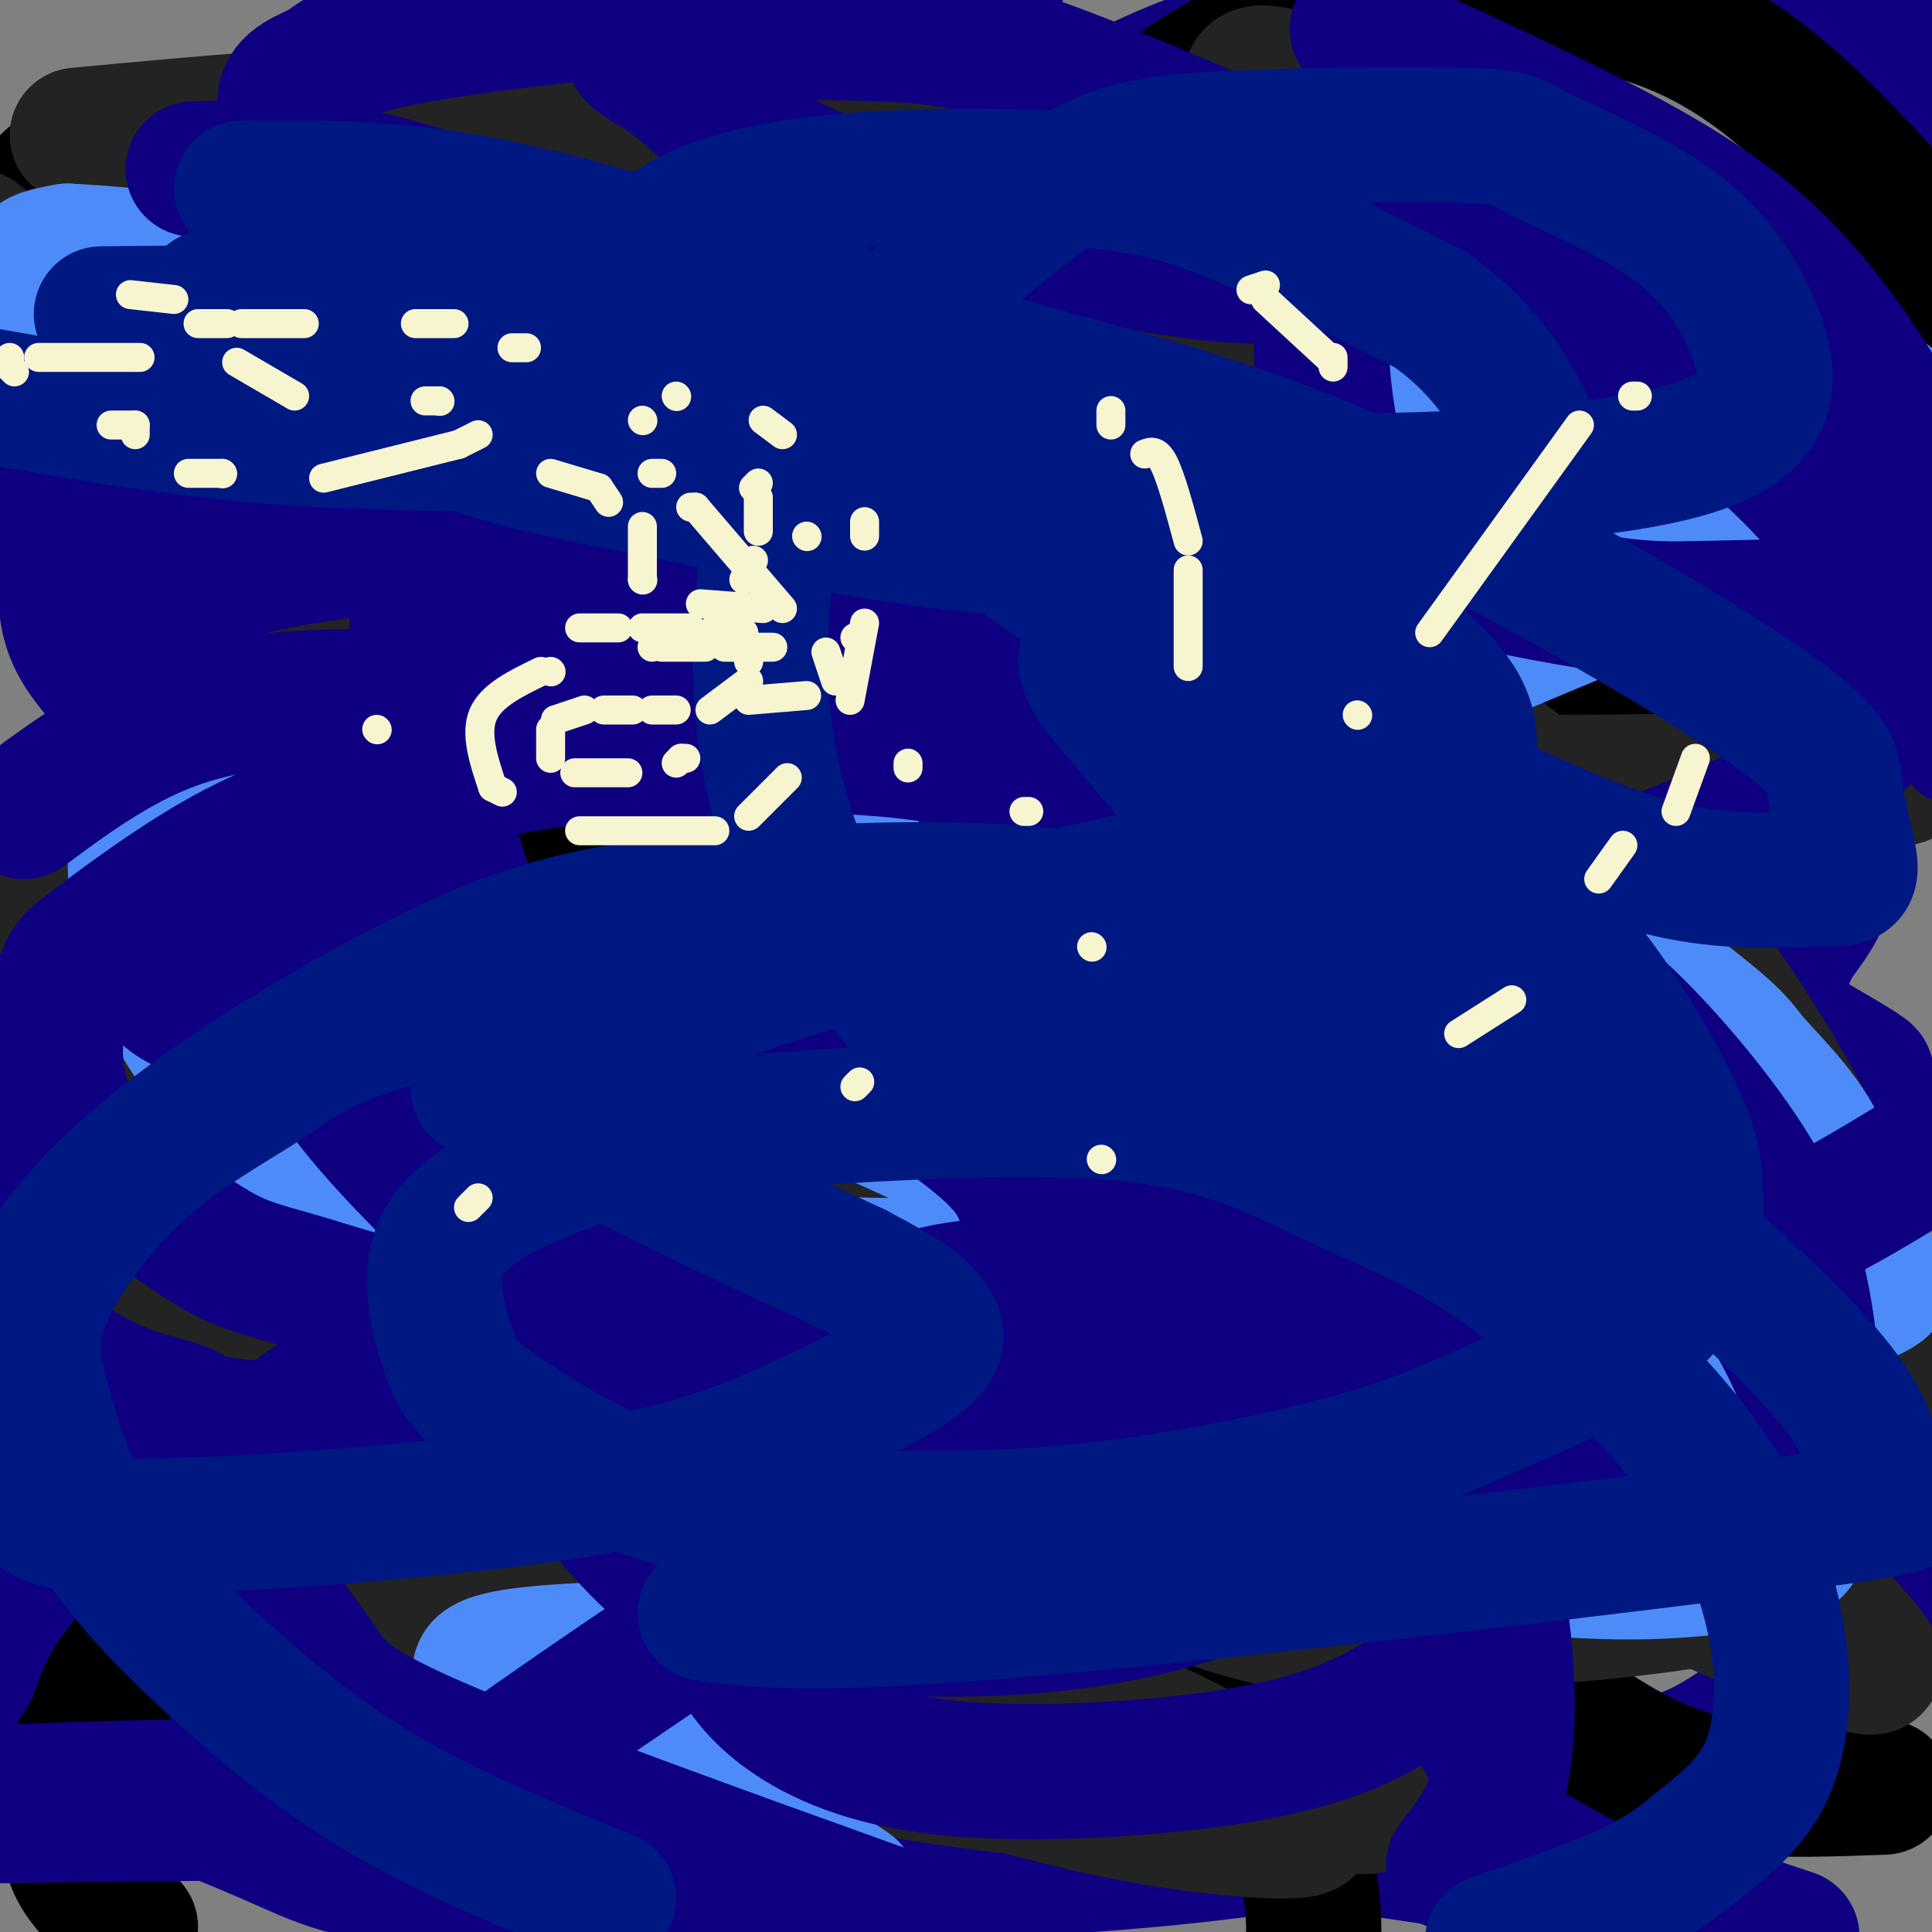 <svg viewBox='0 0 400 400' version='1.1' xmlns='http://www.w3.org/2000/svg' xmlns:xlink='http://www.w3.org/1999/xlink'><rect x="0" y="0" width="400" height="400" fill="#808080" stroke="none"/><g fill='none' stroke='rgb(15,0,129)' stroke-width='28' stroke-linecap='round' stroke-linejoin='round'><path d='M25,46c24.228,-0.981 48.456,-1.963 69,2c20.544,3.963 37.406,12.869 50,21c12.594,8.131 20.922,15.485 24,20c3.078,4.515 0.908,6.190 1,7c0.092,0.810 2.448,0.757 -4,5c-6.448,4.243 -21.699,12.784 -36,19c-14.301,6.216 -27.650,10.108 -41,14'/><path d='M88,134c-8.769,2.715 -10.190,2.502 -12,1c-1.810,-1.502 -4.009,-4.293 -5,-6c-0.991,-1.707 -0.773,-2.331 6,-3c6.773,-0.669 20.101,-1.384 33,0c12.899,1.384 25.369,4.866 39,10c13.631,5.134 28.423,11.918 39,18c10.577,6.082 16.939,11.461 21,20c4.061,8.539 5.820,20.237 6,27c0.180,6.763 -1.221,8.590 -7,13c-5.779,4.410 -15.937,11.403 -27,15c-11.063,3.597 -23.032,3.799 -35,4'/><path d='M146,233c-32.600,3.111 -96.600,8.889 -127,9c-30.400,0.111 -27.200,-5.444 -24,-11'/><path d='M3,205c8.501,-4.741 17.002,-9.482 36,-12c18.998,-2.518 48.492,-2.813 66,-2c17.508,0.813 23.028,2.734 38,8c14.972,5.266 39.395,13.878 54,20c14.605,6.122 19.390,9.755 32,18c12.610,8.245 33.043,21.101 48,35c14.957,13.899 24.436,28.843 29,41c4.564,12.157 4.212,21.529 4,26c-0.212,4.471 -0.285,4.040 -4,6c-3.715,1.960 -11.074,6.310 -19,10c-7.926,3.690 -16.420,6.720 -29,9c-12.580,2.280 -29.247,3.810 -47,4c-17.753,0.190 -36.591,-0.961 -51,-4c-14.409,-3.039 -24.388,-7.967 -33,-13c-8.612,-5.033 -15.856,-10.172 -21,-13c-5.144,-2.828 -8.188,-3.346 -16,-14c-7.812,-10.654 -20.393,-31.443 -25,-40c-4.607,-8.557 -1.240,-4.881 0,-4c1.240,0.881 0.354,-1.034 6,-2c5.646,-0.966 17.823,-0.983 30,-1'/><path d='M101,277c29.265,-0.558 87.428,-1.454 125,0c37.572,1.454 54.554,5.259 70,9c15.446,3.741 29.355,7.419 42,12c12.645,4.581 24.027,10.065 31,16c6.973,5.935 9.538,12.323 12,16c2.462,3.677 4.821,4.644 0,10c-4.821,5.356 -16.824,15.100 -25,20c-8.176,4.900 -12.526,4.957 -26,8c-13.474,3.043 -36.072,9.072 -60,13c-23.928,3.928 -49.187,5.754 -82,7c-32.813,1.246 -73.180,1.912 -95,1c-21.820,-0.912 -25.091,-3.404 -38,-9c-12.909,-5.596 -35.454,-14.298 -58,-23'/><path d='M2,355c15.946,-0.488 31.893,-0.976 50,0c18.107,0.976 38.375,3.417 85,9c46.625,5.583 119.607,14.310 163,21c43.393,6.690 57.196,11.345 71,16'/><path d='M146,397c-5.514,-5.274 -11.028,-10.547 -15,-15c-3.972,-4.453 -6.401,-8.085 -9,-19c-2.599,-10.915 -5.367,-29.114 -4,-44c1.367,-14.886 6.868,-26.459 11,-35c4.132,-8.541 6.893,-14.048 12,-21c5.107,-6.952 12.558,-15.347 19,-20c6.442,-4.653 11.874,-5.564 15,-7c3.126,-1.436 3.945,-3.396 15,-4c11.055,-0.604 32.345,0.147 42,-1c9.655,-1.147 7.676,-4.194 34,9c26.324,13.194 80.950,42.627 108,58c27.050,15.373 26.525,16.687 26,18'/><path d='M393,333c-12.836,-2.525 -25.673,-5.051 -40,-9c-14.327,-3.949 -30.146,-9.322 -57,-21c-26.854,-11.678 -64.744,-29.662 -89,-42c-24.256,-12.338 -34.879,-19.029 -46,-26c-11.121,-6.971 -22.740,-14.222 -36,-25c-13.260,-10.778 -28.161,-25.083 -37,-36c-8.839,-10.917 -11.614,-18.448 -13,-26c-1.386,-7.552 -1.382,-15.127 -1,-19c0.382,-3.873 1.141,-4.044 12,-5c10.859,-0.956 31.819,-2.695 48,-2c16.181,0.695 27.585,3.826 53,13c25.415,9.174 64.843,24.393 106,43c41.157,18.607 84.045,40.602 92,44c7.955,3.398 -19.022,-11.801 -46,-27'/><path d='M339,195c-15.998,-8.254 -32.995,-15.389 -59,-29c-26.005,-13.611 -61.020,-33.698 -83,-49c-21.980,-15.302 -30.927,-25.818 -36,-33c-5.073,-7.182 -6.274,-11.029 -7,-15c-0.726,-3.971 -0.978,-8.067 1,-11c1.978,-2.933 6.186,-4.705 22,-7c15.814,-2.295 43.235,-5.114 71,-1c27.765,4.114 55.873,15.162 71,22c15.127,6.838 17.272,9.465 19,13c1.728,3.535 3.041,7.979 5,10c1.959,2.021 4.566,1.621 0,4c-4.566,2.379 -16.305,7.537 -30,11c-13.695,3.463 -29.348,5.232 -45,7'/><path d='M268,117c-13.638,1.249 -25.233,0.871 -34,-1c-8.767,-1.871 -14.704,-5.237 -20,-8c-5.296,-2.763 -9.950,-4.925 -17,-12c-7.050,-7.075 -16.497,-19.064 -21,-26c-4.503,-6.936 -4.063,-8.818 -4,-15c0.063,-6.182 -0.252,-16.664 1,-24c1.252,-7.336 4.072,-11.524 10,-17c5.928,-5.476 14.964,-12.238 24,-19'/><path d='M368,4c8.833,9.583 17.667,19.167 23,27c5.333,7.833 7.167,13.917 9,20'/><path d='M394,94c-9.063,3.735 -18.125,7.471 -35,9c-16.875,1.529 -41.562,0.853 -63,-3c-21.438,-3.853 -39.629,-10.883 -53,-18c-13.371,-7.117 -21.924,-14.321 -27,-20c-5.076,-5.679 -6.675,-9.834 -7,-14c-0.325,-4.166 0.624,-8.343 1,-11c0.376,-2.657 0.178,-3.792 6,-8c5.822,-4.208 17.663,-11.488 33,-17c15.337,-5.512 34.168,-9.256 53,-13'/><path d='M382,0c0.000,0.000 22.000,8.000 22,8'/><path d='M395,82c-19.000,3.304 -38.000,6.608 -61,9c-23.000,2.392 -50.000,3.874 -75,1c-25.000,-2.874 -47.998,-10.102 -63,-16c-15.002,-5.898 -22.006,-10.465 -27,-15c-4.994,-4.535 -7.977,-9.037 -5,-12c2.977,-2.963 11.915,-4.386 29,-5c17.085,-0.614 42.317,-0.420 54,0c11.683,0.420 9.818,1.066 19,5c9.182,3.934 29.412,11.156 49,24c19.588,12.844 38.533,31.310 49,44c10.467,12.690 12.457,19.603 14,30c1.543,10.397 2.639,24.276 1,33c-1.639,8.724 -6.012,12.291 -8,16c-1.988,3.709 -1.591,7.560 -13,10c-11.409,2.440 -34.623,3.469 -51,2c-16.377,-1.469 -25.915,-5.435 -36,-10c-10.085,-4.565 -20.715,-9.729 -28,-14c-7.285,-4.271 -11.224,-7.649 -15,-13c-3.776,-5.351 -7.388,-12.676 -11,-20'/><path d='M217,151c-3.673,-5.901 -7.357,-10.654 0,-13c7.357,-2.346 25.755,-2.286 35,-3c9.245,-0.714 9.335,-2.201 18,2c8.665,4.201 25.903,14.091 36,20c10.097,5.909 13.052,7.836 22,19c8.948,11.164 23.887,31.565 32,44c8.113,12.435 9.398,16.904 11,24c1.602,7.096 3.520,16.818 2,24c-1.520,7.182 -6.479,11.825 -9,15c-2.521,3.175 -2.606,4.882 -16,6c-13.394,1.118 -40.099,1.647 -56,1c-15.901,-0.647 -21.000,-2.471 -43,-10c-22.000,-7.529 -60.900,-20.763 -88,-34c-27.100,-13.237 -42.398,-26.476 -45,-32c-2.602,-5.524 7.492,-3.333 15,-2c7.508,1.333 12.431,1.810 25,8c12.569,6.190 32.785,18.095 53,30'/><path d='M209,250c18.014,12.510 36.548,28.783 47,38c10.452,9.217 12.823,11.376 6,13c-6.823,1.624 -22.839,2.711 -34,2c-11.161,-0.711 -17.468,-3.221 -33,-12c-15.532,-8.779 -40.289,-23.828 -56,-35c-15.711,-11.172 -22.375,-18.469 -34,-33c-11.625,-14.531 -28.209,-36.297 -39,-53c-10.791,-16.703 -15.787,-28.344 -20,-42c-4.213,-13.656 -7.641,-29.327 -10,-42c-2.359,-12.673 -3.649,-22.347 -1,-31c2.649,-8.653 9.237,-16.285 14,-21c4.763,-4.715 7.700,-6.512 14,-9c6.300,-2.488 15.963,-5.665 28,-7c12.037,-1.335 26.449,-0.827 40,3c13.551,3.827 26.242,10.973 36,19c9.758,8.027 16.585,16.935 20,23c3.415,6.065 3.419,9.287 4,14c0.581,4.713 1.737,10.918 -1,16c-2.737,5.082 -9.369,9.041 -16,13'/><path d='M174,106c-7.419,3.820 -17.968,6.869 -26,9c-8.032,2.131 -13.547,3.343 -32,5c-18.453,1.657 -49.844,3.759 -72,1c-22.156,-2.759 -35.078,-10.380 -48,-18'/><path d='M2,50c6.383,-1.815 12.765,-3.631 24,0c11.235,3.631 27.321,12.707 39,22c11.679,9.293 18.949,18.803 24,25c5.051,6.197 7.881,9.082 11,18c3.119,8.918 6.525,23.871 7,31c0.475,7.129 -1.983,6.435 -4,7c-2.017,0.565 -3.593,2.390 -11,4c-7.407,1.610 -20.645,3.006 -32,2c-11.355,-1.006 -20.828,-4.414 -27,-8c-6.172,-3.586 -9.042,-7.351 -12,-11c-2.958,-3.649 -6.003,-7.183 -7,-13c-0.997,-5.817 0.056,-13.915 0,-18c-0.056,-4.085 -1.219,-4.155 4,-6c5.219,-1.845 16.820,-5.466 30,-2c13.180,3.466 27.941,14.017 36,19c8.059,4.983 9.418,4.398 16,12c6.582,7.602 18.387,23.393 26,36c7.613,12.607 11.032,22.031 13,31c1.968,8.969 2.484,17.485 3,26'/><path d='M142,225c0.172,6.491 -0.898,9.718 -5,12c-4.102,2.282 -11.236,3.618 -21,4c-9.764,0.382 -22.159,-0.189 -30,-1c-7.841,-0.811 -11.128,-1.863 -19,-8c-7.872,-6.137 -20.327,-17.360 -26,-24c-5.673,-6.640 -4.562,-8.697 -5,-13c-0.438,-4.303 -2.426,-10.850 2,-17c4.426,-6.150 15.264,-11.901 23,-15c7.736,-3.099 12.368,-3.545 25,-4c12.632,-0.455 33.262,-0.918 47,0c13.738,0.918 20.583,3.217 34,9c13.417,5.783 33.406,15.050 47,25c13.594,9.950 20.793,20.583 25,26c4.207,5.417 5.421,5.618 8,13c2.579,7.382 6.522,21.945 5,31c-1.522,9.055 -8.509,12.602 -15,16c-6.491,3.398 -12.485,6.648 -24,11c-11.515,4.352 -28.550,9.806 -51,13c-22.450,3.194 -50.313,4.129 -68,2c-17.687,-2.129 -25.196,-7.323 -29,-11c-3.804,-3.677 -3.902,-5.839 -4,-8'/><path d='M61,286c-0.112,-2.115 1.609,-3.403 4,-5c2.391,-1.597 5.451,-3.503 21,-5c15.549,-1.497 43.588,-2.587 61,0c17.412,2.587 24.198,8.850 31,14c6.802,5.150 13.622,9.188 19,14c5.378,4.812 9.315,10.397 12,17c2.685,6.603 4.117,14.224 1,20c-3.117,5.776 -10.783,9.706 -15,13c-4.217,3.294 -4.985,5.953 -24,8c-19.015,2.047 -56.278,3.482 -73,4c-16.722,0.518 -12.905,0.118 -19,-2c-6.095,-2.118 -22.103,-5.955 -35,-11c-12.897,-5.045 -22.685,-11.299 -30,-17c-7.315,-5.701 -12.158,-10.851 -17,-16'/><path d='M0,239c8.527,-3.764 17.053,-7.528 22,-10c4.947,-2.472 6.314,-3.651 26,-4c19.686,-0.349 57.692,0.131 75,1c17.308,0.869 13.918,2.126 20,4c6.082,1.874 21.636,4.363 41,11c19.364,6.637 42.537,17.420 56,24c13.463,6.580 17.215,8.957 22,13c4.785,4.043 10.602,9.750 15,14c4.398,4.250 7.376,7.041 4,9c-3.376,1.959 -13.107,3.087 -22,3c-8.893,-0.087 -16.949,-1.388 -28,-5c-11.051,-3.612 -25.096,-9.535 -37,-15c-11.904,-5.465 -21.665,-10.472 -38,-22c-16.335,-11.528 -39.243,-29.577 -53,-41c-13.757,-11.423 -18.363,-16.221 -25,-28c-6.637,-11.779 -15.303,-30.538 -19,-45c-3.697,-14.462 -2.423,-24.628 0,-32c2.423,-7.372 5.994,-11.949 9,-17c3.006,-5.051 5.446,-10.576 13,-17c7.554,-6.424 20.223,-13.746 24,-17c3.777,-3.254 -1.338,-2.439 15,-5c16.338,-2.561 54.130,-8.497 76,-8c21.870,0.497 27.820,7.428 34,14c6.180,6.572 12.590,12.786 19,19'/><path d='M249,85c3.833,4.833 3.917,7.417 4,10'/></g>
<g fill='none' stroke='rgb(0,0,0)' stroke-width='28' stroke-linecap='round' stroke-linejoin='round'><path d='M9,40c0.211,-1.242 0.423,-2.485 5,-5c4.577,-2.515 13.520,-6.304 28,-8c14.480,-1.696 34.498,-1.299 47,0c12.502,1.299 17.488,3.500 21,5c3.512,1.500 5.550,2.299 6,5c0.450,2.701 -0.686,7.304 0,10c0.686,2.696 3.196,3.485 -11,8c-14.196,4.515 -45.098,12.758 -76,21'/><path d='M29,76c-3.252,2.493 26.617,-1.773 51,1c24.383,2.773 43.281,12.586 58,22c14.719,9.414 25.260,18.430 33,27c7.740,8.570 12.678,16.694 16,24c3.322,7.306 5.027,13.792 6,18c0.973,4.208 1.216,6.136 0,9c-1.216,2.864 -3.889,6.665 -16,11c-12.111,4.335 -33.661,9.204 -59,12c-25.339,2.796 -54.467,3.517 -68,2c-13.533,-1.517 -11.469,-5.274 -12,-8c-0.531,-2.726 -3.655,-4.420 -3,-9c0.655,-4.580 5.090,-12.044 10,-17c4.910,-4.956 10.296,-7.402 19,-10c8.704,-2.598 20.725,-5.346 32,-7c11.275,-1.654 21.805,-2.215 40,-3c18.195,-0.785 44.056,-1.796 67,3c22.944,4.796 42.972,15.398 63,26'/><path d='M266,177c13.952,7.140 17.334,11.990 23,17c5.666,5.010 13.618,10.180 17,20c3.382,9.820 2.194,24.290 1,32c-1.194,7.710 -2.392,8.660 -15,21c-12.608,12.340 -36.624,36.070 -59,53c-22.376,16.930 -43.112,27.058 -60,33c-16.888,5.942 -29.929,7.696 -39,9c-9.071,1.304 -14.173,2.159 -17,0c-2.827,-2.159 -3.379,-7.331 -1,-12c2.379,-4.669 7.690,-8.834 13,-13'/><path d='M129,337c-4.789,-2.107 -23.263,-0.874 -38,-2c-14.737,-1.126 -25.737,-4.611 -39,-11c-13.263,-6.389 -28.789,-15.683 -38,-23c-9.211,-7.317 -12.105,-12.659 -15,-18'/><path d='M4,267c28.896,-1.986 57.791,-3.973 77,-3c19.209,0.973 28.730,4.905 39,9c10.270,4.095 21.288,8.351 38,17c16.712,8.649 39.119,21.689 53,30c13.881,8.311 19.237,11.891 28,21c8.763,9.109 20.932,23.745 27,35c6.068,11.255 6.034,19.127 6,27'/><path d='M27,399c-4.468,-4.034 -8.935,-8.069 -11,-12c-2.065,-3.931 -1.727,-7.760 -2,-11c-0.273,-3.240 -1.158,-5.892 0,-9c1.158,-3.108 4.359,-6.673 6,-11c1.641,-4.327 1.721,-9.415 17,-22c15.279,-12.585 45.757,-32.668 70,-44c24.243,-11.332 42.251,-13.914 60,-17c17.749,-3.086 35.240,-6.677 65,-9c29.760,-2.323 71.789,-3.378 96,-1c24.211,2.378 30.606,8.189 37,14'/><path d='M365,277c10.556,2.178 18.444,0.622 24,1c5.556,0.378 8.778,2.689 12,5'/><path d='M390,370c-10.207,0.377 -20.414,0.754 -29,0c-8.586,-0.754 -15.551,-2.637 -25,-8c-9.449,-5.363 -21.383,-14.204 -28,-19c-6.617,-4.796 -7.917,-5.545 -8,-11c-0.083,-5.455 1.053,-15.614 -5,-19c-6.053,-3.386 -19.293,0.000 -39,0c-19.707,-0.000 -45.880,-3.388 -66,-7c-20.120,-3.612 -34.187,-7.450 -44,-11c-9.813,-3.550 -15.373,-6.813 -22,-11c-6.627,-4.187 -14.323,-9.297 -21,-17c-6.677,-7.703 -12.336,-17.997 -15,-27c-2.664,-9.003 -2.333,-16.715 0,-24c2.333,-7.285 6.666,-14.142 11,-21'/><path d='M99,195c5.402,-7.397 13.406,-15.390 23,-23c9.594,-7.610 20.779,-14.839 32,-21c11.221,-6.161 22.480,-11.256 37,-16c14.520,-4.744 32.303,-9.137 56,-11c23.697,-1.863 53.307,-1.196 69,0c15.693,1.196 17.467,2.919 22,6c4.533,3.081 11.823,7.518 15,13c3.177,5.482 2.241,12.009 1,17c-1.241,4.991 -2.789,8.447 -6,12c-3.211,3.553 -8.087,7.202 -12,11c-3.913,3.798 -6.864,7.744 -23,12c-16.136,4.256 -45.455,8.823 -64,7c-18.545,-1.823 -26.314,-10.035 -32,-16c-5.686,-5.965 -9.288,-9.681 -14,-17c-4.712,-7.319 -10.533,-18.240 -13,-33c-2.467,-14.760 -1.579,-33.360 3,-50c4.579,-16.640 12.849,-31.322 24,-44c11.151,-12.678 25.181,-23.353 37,-30c11.819,-6.647 21.426,-9.266 33,-11c11.574,-1.734 25.116,-2.582 38,-1c12.884,1.582 25.110,5.595 37,14c11.890,8.405 23.445,21.203 35,34'/><path d='M397,48c7.167,8.000 7.583,11.000 8,14'/><path d='M397,132c-10.571,2.554 -21.142,5.109 -44,6c-22.858,0.891 -58.003,0.119 -80,-2c-21.997,-2.119 -30.846,-5.585 -40,-9c-9.154,-3.415 -18.614,-6.779 -26,-11c-7.386,-4.221 -12.700,-9.298 -16,-13c-3.300,-3.702 -4.586,-6.027 -1,-10c3.586,-3.973 12.045,-9.592 25,-13c12.955,-3.408 30.407,-4.605 45,-5c14.593,-0.395 26.326,0.013 38,2c11.674,1.987 23.288,5.552 37,13c13.712,7.448 29.521,18.780 39,27c9.479,8.220 12.629,13.328 11,19c-1.629,5.672 -8.037,11.906 -18,15c-9.963,3.094 -23.482,3.047 -37,3'/><path d='M330,154c-7.007,1.995 -6.025,5.482 -11,-3c-4.975,-8.482 -15.907,-28.934 -23,-42c-7.093,-13.066 -10.345,-18.747 -21,-24c-10.655,-5.253 -28.712,-10.078 -17,-12c11.712,-1.922 53.192,-0.941 76,0c22.808,0.941 26.945,1.840 35,4c8.055,2.160 20.027,5.580 32,9'/></g>
<g fill='none' stroke='rgb(35,35,35)' stroke-width='28' stroke-linecap='round' stroke-linejoin='round'><path d='M283,374c-30.537,-0.854 -61.073,-1.707 -94,-7c-32.927,-5.293 -68.244,-15.025 -83,-19c-14.756,-3.975 -8.950,-2.194 -13,-5c-4.050,-2.806 -17.955,-10.199 -27,-20c-9.045,-9.801 -13.228,-22.008 -15,-27c-1.772,-4.992 -1.131,-2.767 1,-3c2.131,-0.233 5.752,-2.924 17,-1c11.248,1.924 30.124,8.462 49,15'/><path d='M118,307c31.779,12.126 86.725,34.941 115,48c28.275,13.059 29.878,16.363 33,19c3.122,2.637 7.764,4.605 2,5c-5.764,0.395 -21.934,-0.785 -41,-5c-19.066,-4.215 -41.027,-11.464 -57,-17c-15.973,-5.536 -25.958,-9.357 -41,-16c-15.042,-6.643 -35.140,-16.106 -52,-29c-16.860,-12.894 -30.480,-29.219 -38,-40c-7.520,-10.781 -8.938,-16.019 -10,-24c-1.062,-7.981 -1.767,-18.707 0,-26c1.767,-7.293 6.006,-11.153 10,-14c3.994,-2.847 7.741,-4.680 13,-6c5.259,-1.320 12.028,-2.127 23,-3c10.972,-0.873 26.146,-1.812 42,2c15.854,3.812 32.387,12.375 46,22c13.613,9.625 24.307,20.313 35,31'/><path d='M198,254c7.295,7.273 8.034,9.956 3,11c-5.034,1.044 -15.840,0.449 -24,1c-8.160,0.551 -13.675,2.247 -29,0c-15.325,-2.247 -40.461,-8.438 -54,-12c-13.539,-3.562 -15.481,-4.497 -24,-9c-8.519,-4.503 -23.615,-12.575 -33,-19c-9.385,-6.425 -13.061,-11.205 -16,-16c-2.939,-4.795 -5.142,-9.607 -7,-15c-1.858,-5.393 -3.370,-11.369 0,-19c3.370,-7.631 11.624,-16.917 22,-23c10.376,-6.083 22.874,-8.962 37,-11c14.126,-2.038 29.880,-3.234 47,-1c17.120,2.234 35.607,7.897 53,15c17.393,7.103 33.693,15.646 51,27c17.307,11.354 35.621,25.518 31,23c-4.621,-2.518 -32.177,-21.720 -48,-34c-15.823,-12.280 -19.911,-17.640 -24,-23'/><path d='M183,149c-7.178,-7.513 -13.122,-14.795 -15,-17c-1.878,-2.205 0.309,0.666 2,4c1.691,3.334 2.884,7.132 -11,2c-13.884,-5.132 -42.847,-19.194 -59,-29c-16.153,-9.806 -19.497,-15.355 -24,-25c-4.503,-9.645 -10.165,-23.384 -13,-32c-2.835,-8.616 -2.842,-12.107 2,-17c4.842,-4.893 14.535,-11.188 23,-15c8.465,-3.812 15.702,-5.142 28,-6c12.298,-0.858 29.657,-1.245 40,0c10.343,1.245 13.672,4.123 17,7'/><path d='M173,21c11.188,5.639 30.660,16.238 43,24c12.340,7.762 17.550,12.688 24,21c6.450,8.312 14.141,20.009 20,30c5.859,9.991 9.888,18.277 2,23c-7.888,4.723 -27.692,5.885 -51,3c-23.308,-2.885 -50.122,-9.815 -82,-19c-31.878,-9.185 -68.822,-20.624 -92,-30c-23.178,-9.376 -32.589,-16.688 -42,-24'/><path d='M16,28c25.858,-2.424 51.716,-4.848 88,-6c36.284,-1.152 82.994,-1.030 116,3c33.006,4.030 52.309,11.970 74,20c21.691,8.030 45.769,16.152 65,24c19.231,7.848 33.616,15.424 48,23'/><path d='M390,101c-27.585,-10.586 -55.170,-21.172 -74,-31c-18.830,-9.828 -28.906,-18.898 -35,-24c-6.094,-5.102 -8.207,-6.236 -12,-11c-3.793,-4.764 -9.268,-13.158 -10,-17c-0.732,-3.842 3.278,-3.133 7,-2c3.722,1.133 7.156,2.690 13,5c5.844,2.310 14.098,5.374 35,22c20.902,16.626 54.451,46.813 88,77'/><path d='M394,161c-31.618,0.547 -63.236,1.093 -78,1c-14.764,-0.093 -12.675,-0.826 -20,-3c-7.325,-2.174 -24.066,-5.788 -37,-12c-12.934,-6.212 -22.062,-15.020 -21,-19c1.062,-3.980 12.315,-3.132 26,2c13.685,5.132 29.802,14.547 42,23c12.198,8.453 20.477,15.943 29,25c8.523,9.057 17.290,19.682 26,33c8.710,13.318 17.363,29.328 22,41c4.637,11.672 5.256,19.007 6,28c0.744,8.993 1.612,19.645 -1,27c-2.612,7.355 -8.704,11.414 -14,15c-5.296,3.586 -9.797,6.701 -22,9c-12.203,2.299 -32.107,3.783 -47,5c-14.893,1.217 -24.774,2.166 -37,0c-12.226,-2.166 -26.796,-7.448 -37,-13c-10.204,-5.552 -16.041,-11.373 -21,-16c-4.959,-4.627 -9.041,-8.059 -12,-18c-2.959,-9.941 -4.796,-26.390 -4,-35c0.796,-8.610 4.224,-9.380 9,-11c4.776,-1.620 10.901,-4.090 19,-5c8.099,-0.910 18.171,-0.260 25,1c6.829,1.260 10.414,3.130 14,5'/><path d='M261,244c6.907,3.038 17.174,8.135 31,16c13.826,7.865 31.211,18.500 47,32c15.789,13.500 29.982,29.865 39,40c9.018,10.135 12.862,14.038 8,13c-4.862,-1.038 -18.431,-7.019 -32,-13'/></g>
<g fill='none' stroke='rgb(77,139,249)' stroke-width='28' stroke-linecap='round' stroke-linejoin='round'><path d='M57,73c-8.377,-1.232 -16.754,-2.464 -24,-5c-7.246,-2.536 -13.361,-6.375 -14,-9c-0.639,-2.625 4.197,-4.037 19,-5c14.803,-0.963 39.574,-1.476 59,-1c19.426,0.476 33.506,1.942 52,8c18.494,6.058 41.402,16.708 54,23c12.598,6.292 14.885,8.226 18,12c3.115,3.774 7.057,9.387 11,15'/><path d='M232,111c10.724,-1.519 32.033,-12.815 47,-19c14.967,-6.185 23.590,-7.259 42,-9c18.410,-1.741 46.605,-4.148 60,-3c13.395,1.148 11.988,5.850 12,9c0.012,3.150 1.443,4.749 0,7c-1.443,2.251 -5.761,5.155 -21,12c-15.239,6.845 -41.398,17.633 -78,33c-36.602,15.367 -83.646,35.315 -121,45c-37.354,9.685 -65.018,9.108 -58,16c7.018,6.892 48.720,21.255 72,32c23.280,10.745 28.140,17.873 33,25'/><path d='M220,259c8.004,6.498 11.514,10.245 15,18c3.486,7.755 6.947,19.520 8,25c1.053,5.480 -0.304,4.677 -4,6c-3.696,1.323 -9.732,4.772 -26,6c-16.268,1.228 -42.768,0.235 -59,-2c-16.232,-2.235 -22.197,-5.712 -32,-14c-9.803,-8.288 -23.444,-21.387 -28,-27c-4.556,-5.613 -0.028,-3.740 7,-4c7.028,-0.260 16.555,-2.653 35,-4c18.445,-1.347 45.808,-1.647 69,0c23.192,1.647 42.212,5.240 57,8c14.788,2.760 25.345,4.688 38,8c12.655,3.312 27.407,8.007 40,14c12.593,5.993 23.027,13.284 28,18c4.973,4.716 4.487,6.858 4,9'/><path d='M372,320c-0.945,2.110 -5.307,2.884 -14,4c-8.693,1.116 -21.716,2.575 -44,0c-22.284,-2.575 -53.829,-9.185 -78,-15c-24.171,-5.815 -40.969,-10.835 -59,-19c-18.031,-8.165 -37.295,-19.476 -54,-27c-16.705,-7.524 -30.853,-11.262 -45,-15'/><path d='M78,248c-14.052,-7.398 -26.682,-18.392 -34,-27c-7.318,-8.608 -9.325,-14.831 -11,-19c-1.675,-4.169 -3.020,-6.283 -4,-12c-0.980,-5.717 -1.595,-15.036 0,-21c1.595,-5.964 5.400,-8.571 11,-11c5.600,-2.429 12.994,-4.679 25,-7c12.006,-2.321 28.622,-4.713 59,-1c30.378,3.713 74.518,13.532 94,18c19.482,4.468 14.307,3.583 6,-2c-8.307,-5.583 -19.745,-15.866 -56,-32c-36.255,-16.134 -97.326,-38.118 -127,-51c-29.674,-12.882 -27.951,-16.660 -29,-20c-1.049,-3.340 -4.871,-6.240 -5,-8c-0.129,-1.760 3.436,-2.380 7,-3'/><path d='M14,52c12.165,0.562 39.076,3.466 56,6c16.924,2.534 23.861,4.697 37,9c13.139,4.303 32.478,10.747 55,21c22.522,10.253 48.225,24.315 82,46c33.775,21.685 75.620,50.995 96,66c20.380,15.005 19.295,15.707 23,20c3.705,4.293 12.201,12.177 15,21c2.799,8.823 -0.100,18.585 5,22c5.100,3.415 18.198,0.481 -15,12c-33.198,11.519 -112.692,37.490 -155,51c-42.308,13.510 -47.429,14.561 -64,15c-16.571,0.439 -44.592,0.268 -49,4c-4.408,3.732 14.796,11.366 34,19'/><path d='M134,364c12.667,7.667 27.333,17.333 42,27'/></g>
<g fill='none' stroke='rgb(15,0,129)' stroke-width='28' stroke-linecap='round' stroke-linejoin='round'><path d='M40,35c11.199,-0.482 22.397,-0.964 36,2c13.603,2.964 29.609,9.372 41,15c11.391,5.628 18.165,10.474 22,14c3.835,3.526 4.729,5.732 5,8c0.271,2.268 -0.082,4.598 -1,7c-0.918,2.402 -2.401,4.878 -13,9c-10.599,4.122 -30.314,9.892 -54,13c-23.686,3.108 -51.343,3.554 -79,4'/><path d='M0,91c27.127,-0.430 54.255,-0.860 66,-1c11.745,-0.140 8.109,0.010 19,3c10.891,2.990 36.310,8.821 56,17c19.690,8.179 33.651,18.706 43,26c9.349,7.294 14.087,11.353 17,19c2.913,7.647 4.001,18.880 4,25c-0.001,6.120 -1.091,7.126 -5,11c-3.909,3.874 -10.637,10.615 -18,15c-7.363,4.385 -15.361,6.413 -23,8c-7.639,1.587 -14.920,2.734 -29,4c-14.080,1.266 -34.958,2.652 -55,0c-20.042,-2.652 -39.248,-9.340 -41,-13c-1.752,-3.660 13.949,-4.290 31,-5c17.051,-0.710 35.453,-1.500 52,0c16.547,1.500 31.239,5.289 46,12c14.761,6.711 29.589,16.345 38,23c8.411,6.655 10.403,10.330 12,17c1.597,6.670 2.798,16.335 4,26'/><path d='M217,278c1.021,6.026 1.573,8.089 -24,26c-25.573,17.911 -77.270,51.668 -96,66c-18.730,14.332 -4.494,9.238 -16,7c-11.506,-2.238 -48.753,-1.619 -86,-1'/><path d='M3,371c29.167,-1.167 58.333,-2.333 92,3c33.667,5.333 71.833,17.167 110,29'/><path d='M186,397c-38.152,-13.706 -76.304,-27.413 -96,-36c-19.696,-8.587 -20.936,-12.055 -25,-18c-4.064,-5.945 -10.951,-14.366 -14,-20c-3.049,-5.634 -2.260,-8.480 -1,-13c1.260,-4.520 2.990,-10.713 11,-17c8.010,-6.287 22.298,-12.669 35,-16c12.702,-3.331 23.816,-3.613 32,-4c8.184,-0.387 13.436,-0.880 24,0c10.564,0.880 26.441,3.132 41,8c14.559,4.868 27.802,12.350 38,20c10.198,7.650 17.352,15.467 19,19c1.648,3.533 -2.208,2.782 -9,2c-6.792,-0.782 -16.518,-1.596 -37,-9c-20.482,-7.404 -51.721,-21.397 -71,-32c-19.279,-10.603 -26.599,-17.817 -36,-27c-9.401,-9.183 -20.884,-20.336 -28,-31c-7.116,-10.664 -9.866,-20.838 -11,-30c-1.134,-9.162 -0.651,-17.313 3,-25c3.651,-7.687 10.472,-14.911 18,-19c7.528,-4.089 15.764,-5.045 24,-6'/><path d='M103,143c15.339,-2.641 41.685,-6.245 73,-1c31.315,5.245 67.599,19.337 92,30c24.401,10.663 36.920,17.895 46,23c9.080,5.105 14.722,8.083 23,16c8.278,7.917 19.192,20.774 26,32c6.808,11.226 9.510,20.822 11,31c1.490,10.178 1.768,20.937 2,22c0.232,1.063 0.419,-7.572 -10,-25c-10.419,-17.428 -31.442,-43.651 -45,-62c-13.558,-18.349 -19.650,-28.825 -27,-50c-7.350,-21.175 -15.957,-53.050 -19,-72c-3.043,-18.950 -0.521,-24.975 2,-31'/><path d='M277,56c-0.476,-3.843 -2.665,2.049 -21,1c-18.335,-1.049 -52.814,-9.040 -74,-16c-21.186,-6.960 -29.079,-12.890 -34,-17c-4.921,-4.110 -6.870,-6.399 -11,-9c-4.130,-2.601 -10.441,-5.515 -2,-7c8.441,-1.485 31.634,-1.542 47,-1c15.366,0.542 22.906,1.685 57,16c34.094,14.315 94.741,41.804 126,59c31.259,17.196 33.129,24.098 35,31'/><path d='M399,125c-17.712,0.372 -35.425,0.745 -47,1c-11.575,0.255 -17.013,0.393 -56,-8c-38.987,-8.393 -111.524,-25.315 -146,-34c-34.476,-8.685 -30.893,-9.132 -39,-15c-8.107,-5.868 -27.906,-17.156 -37,-23c-9.094,-5.844 -7.484,-6.243 -9,-10c-1.516,-3.757 -6.159,-10.873 -6,-15c0.159,-4.127 5.120,-5.265 8,-7c2.880,-1.735 3.680,-4.067 21,-7c17.320,-2.933 51.160,-6.466 85,-10'/><path d='M281,6c22.185,10.089 44.369,20.179 60,29c15.631,8.821 24.708,16.375 33,26c8.292,9.625 15.798,21.321 20,30c4.202,8.679 5.101,14.339 6,20'/><path d='M393,145c-5.907,6.177 -11.814,12.355 -20,18c-8.186,5.645 -18.650,10.758 -34,16c-15.350,5.242 -35.584,10.614 -52,15c-16.416,4.386 -29.014,7.786 -61,10c-31.986,2.214 -83.360,3.242 -108,2c-24.640,-1.242 -22.545,-4.753 -25,-8c-2.455,-3.247 -9.460,-6.231 -14,-11c-4.540,-4.769 -6.614,-11.323 -4,-16c2.614,-4.677 9.916,-7.478 15,-10c5.084,-2.522 7.950,-4.765 25,-6c17.050,-1.235 48.284,-1.463 67,0c18.716,1.463 24.914,4.618 35,9c10.086,4.382 24.059,9.992 39,18c14.941,8.008 30.850,18.414 41,30c10.150,11.586 14.539,24.352 16,31c1.461,6.648 -0.008,7.176 0,9c0.008,1.824 1.491,4.942 -13,9c-14.491,4.058 -44.958,9.057 -81,12c-36.042,2.943 -77.661,3.830 -105,2c-27.339,-1.830 -40.399,-6.377 -49,-9c-8.601,-2.623 -12.743,-3.321 -18,-6c-5.257,-2.679 -11.628,-7.340 -18,-12'/><path d='M29,248c-4.330,-3.000 -6.154,-4.500 -9,-8c-2.846,-3.500 -6.714,-9.001 -8,-16c-1.286,-6.999 0.009,-15.496 1,-20c0.991,-4.504 1.679,-5.014 7,-9c5.321,-3.986 15.275,-11.448 25,-17c9.725,-5.552 19.222,-9.194 33,-13c13.778,-3.806 31.839,-7.776 55,-10c23.161,-2.224 51.423,-2.703 74,1c22.577,3.703 39.470,11.586 49,16c9.530,4.414 11.696,5.357 19,11c7.304,5.643 19.745,15.985 29,27c9.255,11.015 15.325,22.705 19,31c3.675,8.295 4.955,13.197 6,22c1.045,8.803 1.855,21.506 1,29c-0.855,7.494 -3.377,9.778 -10,13c-6.623,3.222 -17.349,7.381 -32,10c-14.651,2.619 -33.227,3.698 -54,-2c-20.773,-5.698 -43.743,-18.174 -59,-28c-15.257,-9.826 -22.801,-17.003 -34,-31c-11.199,-13.997 -26.052,-34.814 -35,-50c-8.948,-15.186 -11.992,-24.740 -15,-41c-3.008,-16.260 -5.982,-39.224 -5,-53c0.982,-13.776 5.919,-18.363 11,-24c5.081,-5.637 10.306,-12.326 23,-20c12.694,-7.674 32.856,-16.335 59,-21c26.144,-4.665 58.270,-5.333 81,-3c22.730,2.333 36.066,7.667 50,15c13.934,7.333 28.467,16.667 43,26'/><path d='M353,83c12.867,9.467 23.533,20.133 32,32c8.467,11.867 14.733,24.933 21,38'/><path d='M399,239c-11.799,7.270 -23.598,14.540 -38,20c-14.402,5.460 -31.409,9.111 -50,13c-18.591,3.889 -38.768,8.017 -64,12c-25.232,3.983 -55.518,7.821 -91,10c-35.482,2.179 -76.160,2.697 -96,2c-19.840,-0.697 -18.841,-2.611 -22,-4c-3.159,-1.389 -10.474,-2.254 -19,-7c-8.526,-4.746 -18.263,-13.373 -28,-22'/><path d='M5,168c6.634,-4.918 13.268,-9.837 21,-14c7.732,-4.163 16.561,-7.572 31,-9c14.439,-1.428 34.487,-0.876 49,2c14.513,2.876 23.489,8.075 33,14c9.511,5.925 19.555,12.574 32,24c12.445,11.426 27.289,27.628 40,45c12.711,17.372 23.289,35.914 28,47c4.711,11.086 3.554,14.714 4,19c0.446,4.286 2.495,9.228 -2,13c-4.495,3.772 -15.532,6.373 -34,1c-18.468,-5.373 -44.365,-18.720 -64,-31c-19.635,-12.280 -33.007,-23.493 -44,-37c-10.993,-13.507 -19.608,-29.307 -24,-43c-4.392,-13.693 -4.560,-25.278 -3,-34c1.560,-8.722 4.848,-14.582 9,-20c4.152,-5.418 9.168,-10.394 15,-15c5.832,-4.606 12.481,-8.844 25,-10c12.519,-1.156 30.910,0.768 39,1c8.090,0.232 5.881,-1.228 16,5c10.119,6.228 32.568,20.144 47,31c14.432,10.856 20.847,18.654 30,32c9.153,13.346 21.044,32.242 27,49c5.956,16.758 5.978,31.379 6,46'/><path d='M286,284c0.017,12.243 -2.941,19.849 -6,25c-3.059,5.151 -6.219,7.846 -11,11c-4.781,3.154 -11.184,6.766 -21,10c-9.816,3.234 -23.046,6.091 -40,7c-16.954,0.909 -37.632,-0.130 -51,-3c-13.368,-2.870 -19.427,-7.571 -28,-17c-8.573,-9.429 -19.662,-23.588 -24,-35c-4.338,-11.412 -1.927,-20.079 -1,-26c0.927,-5.921 0.368,-9.095 6,-14c5.632,-4.905 17.455,-11.540 35,-14c17.545,-2.460 40.812,-0.744 51,0c10.188,0.744 7.297,0.515 18,5c10.703,4.485 35.000,13.683 52,25c17.000,11.317 26.702,24.754 33,38c6.298,13.246 9.191,26.303 7,36c-2.191,9.697 -9.466,16.036 -18,21c-8.534,4.964 -18.326,8.553 -35,11c-16.674,2.447 -40.231,3.751 -57,2c-16.769,-1.751 -26.750,-6.558 -33,-11c-6.250,-4.442 -8.768,-8.521 -11,-12c-2.232,-3.479 -4.178,-6.360 -5,-13c-0.822,-6.640 -0.521,-17.040 4,-26c4.521,-8.960 13.260,-16.480 22,-24'/><path d='M173,280c6.887,-6.616 13.103,-11.157 25,-13c11.897,-1.843 29.474,-0.988 39,-1c9.526,-0.012 11.001,-0.891 19,3c7.999,3.891 22.522,12.554 31,19c8.478,6.446 10.912,10.676 14,17c3.088,6.324 6.831,14.741 9,26c2.169,11.259 2.762,25.360 1,35c-1.762,9.640 -5.881,14.820 -10,20'/></g>
<g fill='none' stroke='rgb(0,24,129)' stroke-width='28' stroke-linecap='round' stroke-linejoin='round'><path d='M50,39c13.259,-0.144 26.518,-0.287 42,2c15.482,2.287 33.187,7.006 47,12c13.813,4.994 23.733,10.263 30,14c6.267,3.737 8.881,5.942 12,9c3.119,3.058 6.745,6.969 5,10c-1.745,3.031 -8.859,5.184 -23,6c-14.141,0.816 -35.307,0.297 -55,0c-19.693,-0.297 -37.912,-0.370 -56,-2c-18.088,-1.630 -36.044,-4.815 -54,-8'/><path d='M21,65c37.245,-0.404 74.490,-0.808 97,0c22.510,0.808 30.284,2.828 55,12c24.716,9.172 66.373,25.494 86,34c19.627,8.506 17.223,9.195 22,14c4.777,4.805 16.734,13.726 21,21c4.266,7.274 0.842,12.900 2,16c1.158,3.100 6.897,3.674 -12,8c-18.897,4.326 -62.431,12.405 -101,23c-38.569,10.595 -72.173,23.706 -85,29c-12.827,5.294 -4.876,2.772 -1,3c3.876,0.228 3.679,3.208 15,10c11.321,6.792 34.161,17.396 57,28'/><path d='M177,263c11.970,6.287 13.395,8.005 15,10c1.605,1.995 3.389,4.267 -1,8c-4.389,3.733 -14.952,8.926 -26,14c-11.048,5.074 -22.583,10.027 -49,14c-26.417,3.973 -67.717,6.965 -88,7c-20.283,0.035 -19.550,-2.887 -21,-5c-1.450,-2.113 -5.082,-3.418 -7,-8c-1.918,-4.582 -2.122,-12.441 0,-21c2.122,-8.559 6.571,-17.818 14,-27c7.429,-9.182 17.839,-18.286 32,-28c14.161,-9.714 32.075,-20.036 47,-27c14.925,-6.964 26.863,-10.568 48,-13c21.137,-2.432 51.474,-3.690 72,-2c20.526,1.690 31.239,6.328 39,10c7.761,3.672 12.568,6.376 16,11c3.432,4.624 5.489,11.167 5,15c-0.489,3.833 -3.523,4.955 -13,6c-9.477,1.045 -25.398,2.012 -38,0c-12.602,-2.012 -21.886,-7.003 -30,-14c-8.114,-6.997 -15.057,-15.998 -22,-25'/><path d='M170,188c-6.155,-10.707 -10.541,-24.974 -12,-40c-1.459,-15.026 0.010,-30.812 3,-43c2.990,-12.188 7.500,-20.778 18,-32c10.500,-11.222 26.991,-25.077 38,-33c11.009,-7.923 16.535,-9.915 32,-11c15.465,-1.085 40.868,-1.263 53,-1c12.132,0.263 10.993,0.968 17,4c6.007,3.032 19.160,8.392 28,15c8.840,6.608 13.367,14.464 16,21c2.633,6.536 3.370,11.750 1,16c-2.370,4.250 -7.848,7.535 -18,10c-10.152,2.465 -24.977,4.110 -44,5c-19.023,0.890 -42.244,1.023 -62,-1c-19.756,-2.023 -36.046,-6.203 -48,-10c-11.954,-3.797 -19.572,-7.210 -27,-11c-7.428,-3.790 -14.666,-7.957 -19,-12c-4.334,-4.043 -5.762,-7.962 -7,-11c-1.238,-3.038 -2.285,-5.195 2,-8c4.285,-2.805 13.901,-6.257 29,-8c15.099,-1.743 35.680,-1.777 50,-1c14.320,0.777 22.377,2.365 34,7c11.623,4.635 26.811,12.318 42,20'/><path d='M296,64c10.434,7.284 15.519,15.494 18,20c2.481,4.506 2.357,5.309 3,8c0.643,2.691 2.051,7.271 -2,11c-4.051,3.729 -13.563,6.606 -22,8c-8.437,1.394 -15.800,1.306 -30,2c-14.200,0.694 -35.239,2.170 -59,0c-23.761,-2.170 -50.245,-7.986 -70,-12c-19.755,-4.014 -32.780,-6.226 -46,-13c-13.220,-6.774 -26.636,-18.109 -36,-23c-9.364,-4.891 -14.675,-3.336 4,-3c18.675,0.336 61.336,-0.545 92,2c30.664,2.545 49.330,8.518 69,14c19.670,5.482 40.346,10.473 68,23c27.654,12.527 62.288,32.590 79,44c16.712,11.410 15.501,14.167 16,19c0.499,4.833 2.708,11.743 3,15c0.292,3.257 -1.334,2.863 -7,3c-5.666,0.137 -15.372,0.806 -26,-1c-10.628,-1.806 -22.180,-6.087 -41,-15c-18.820,-8.913 -44.910,-22.456 -71,-36'/><path d='M238,130c-12.694,-5.863 -8.930,-2.521 -20,-10c-11.070,-7.479 -36.975,-25.778 -51,-37c-14.025,-11.222 -16.171,-15.368 -19,-20c-2.829,-4.632 -6.341,-9.751 -6,-12c0.341,-2.249 4.533,-1.630 12,2c7.467,3.630 18.207,10.270 30,18c11.793,7.730 24.637,16.551 50,43c25.363,26.449 63.244,70.526 80,91c16.756,20.474 12.388,17.345 13,22c0.612,4.655 6.205,17.093 6,22c-0.205,4.907 -6.209,2.283 -10,1c-3.791,-1.283 -5.369,-1.224 -21,-19c-15.631,-17.776 -45.316,-53.388 -75,-89'/><path d='M227,142c-8.328,-13.611 8.354,-3.137 19,2c10.646,5.137 15.258,4.938 26,11c10.742,6.062 27.613,18.385 39,28c11.387,9.615 17.288,16.521 23,25c5.712,8.479 11.235,18.532 14,25c2.765,6.468 2.771,9.351 3,14c0.229,4.649 0.679,11.064 -2,17c-2.679,5.936 -8.487,11.391 -16,16c-7.513,4.609 -16.730,8.370 -25,12c-8.270,3.630 -15.594,7.130 -30,11c-14.406,3.870 -35.894,8.110 -55,10c-19.106,1.890 -35.830,1.428 -50,1c-14.170,-0.428 -25.786,-0.824 -38,-5c-12.214,-4.176 -25.027,-12.133 -32,-17c-6.973,-4.867 -8.107,-6.643 -10,-12c-1.893,-5.357 -4.546,-14.293 -2,-21c2.546,-6.707 10.292,-11.184 19,-15c8.708,-3.816 18.377,-6.970 28,-9c9.623,-2.030 19.199,-2.936 37,-4c17.801,-1.064 43.828,-2.285 62,0c18.172,2.285 28.489,8.076 39,13c10.511,4.924 21.214,8.979 33,17c11.786,8.021 24.653,20.006 33,29c8.347,8.994 12.173,14.997 16,21'/><path d='M358,311c4.690,8.162 8.414,18.068 10,28c1.586,9.932 1.033,19.889 -2,27c-3.033,7.111 -8.547,11.376 -13,15c-4.453,3.624 -7.844,6.607 -15,10c-7.156,3.393 -18.078,7.197 -29,11'/><path d='M126,393c-15.476,-6.309 -30.952,-12.617 -44,-20c-13.048,-7.383 -23.668,-15.839 -34,-25c-10.332,-9.161 -20.378,-19.025 -27,-29c-6.622,-9.975 -9.822,-20.061 -12,-28c-2.178,-7.939 -3.335,-13.730 0,-22c3.335,-8.270 11.162,-19.019 20,-27c8.838,-7.981 18.686,-13.193 26,-18c7.314,-4.807 12.092,-9.207 31,-14c18.908,-4.793 51.945,-9.979 73,-12c21.055,-2.021 30.128,-0.879 42,0c11.872,0.879 26.544,1.493 46,7c19.456,5.507 43.695,15.907 59,23c15.305,7.093 21.675,10.879 33,20c11.325,9.121 27.604,23.578 37,34c9.396,10.422 11.910,16.809 11,21c-0.910,4.191 -5.244,6.185 0,7c5.244,0.815 20.066,0.450 -13,5c-33.066,4.550 -114.019,14.014 -160,18c-45.981,3.986 -56.991,2.493 -68,1'/></g>
<g fill='none' stroke='rgb(247,245,208)' stroke-width='6' stroke-linecap='round' stroke-linejoin='round'><path d='M27,61c0.000,0.000 9.000,1.000 9,1'/><path d='M41,67c0.000,0.000 6.000,0.000 6,0'/><path d='M50,67c0.000,0.000 13.000,0.000 13,0'/><path d='M86,67c0.000,0.000 8.000,0.000 8,0'/><path d='M106,72c0.000,0.000 3.000,0.000 3,0'/><path d='M140,82c0.000,0.000 0.100,0.100 0.1,0.1'/><path d='M158,87c0.000,0.000 4.000,3.000 4,3'/><path d='M179,108c0.000,0.000 0.000,3.000 0,3'/><path d='M179,129c0.000,0.000 -3.000,16.000 -3,16'/><path d='M163,161c0.000,0.000 -8.000,8.000 -8,8'/><path d='M148,172c0.000,0.000 -28.000,0.000 -28,0'/><path d='M104,164c0.000,0.000 -2.000,-1.000 -2,-1'/><path d='M102,163c-1.833,-5.500 -3.667,-11.000 -2,-15c1.667,-4.000 6.833,-6.500 12,-9'/><path d='M114,139c0.000,0.000 0.100,0.100 0.1,0.1'/><path d='M120,130c0.000,0.000 8.000,0.000 8,0'/><path d='M133,130c0.000,0.000 10.000,0.000 10,0'/><path d='M148,130c0.000,0.000 5.000,0.000 5,0'/><path d='M154,131c0.000,0.000 1.000,6.000 1,6'/><path d='M155,141c0.000,0.000 -8.000,6.000 -8,6'/><path d='M140,147c0.000,0.000 -5.000,0.000 -5,0'/><path d='M131,147c0.000,0.000 -6.000,0.000 -6,0'/><path d='M121,147c0.000,0.000 -6.000,2.000 -6,2'/><path d='M114,151c0.000,0.000 0.000,6.000 0,6'/><path d='M119,160c0.000,0.000 11.000,0.000 11,0'/><path d='M140,158c0.000,0.000 1.000,-1.000 1,-1'/><path d='M141,157c0.000,0.000 1.000,0.000 1,0'/><path d='M155,145c0.000,0.000 12.000,-1.000 12,-1'/><path d='M173,141c0.000,0.000 -2.000,-6.000 -2,-6'/><path d='M160,134c0.000,0.000 -10.000,0.000 -10,0'/><path d='M146,134c0.000,0.000 -9.000,0.000 -9,0'/><path d='M135,134c0.000,0.000 3.000,-2.000 3,-2'/><path d='M177,132c0.000,0.000 0.100,0.100 0.1,0.1'/><path d='M158,126c0.000,0.000 -13.000,-1.000 -13,-1'/><path d='M133,120c0.000,0.000 0.100,0.100 0.1,0.1'/><path d='M133,120c0.000,0.000 0.000,-11.000 0,-11'/><path d='M156,101c0.000,0.000 1.000,-1.000 1,-1'/><path d='M157,103c0.000,0.000 0.000,7.000 0,7'/><path d='M156,116c0.000,0.000 -2.000,4.000 -2,4'/><path d='M135,98c0.000,0.000 2.000,0.000 2,0'/><path d='M167,111c0.000,0.000 0.100,0.100 0.1,0.1'/><path d='M133,87c0.000,0.000 0.100,0.100 0.1,0.1'/><path d='M99,90c0.000,0.000 -4.000,2.000 -4,2'/><path d='M95,92c0.000,0.000 -28.000,7.000 -28,7'/><path d='M46,98c0.000,0.000 0.100,0.100 0.1,0.1'/><path d='M46,98c0.000,0.000 -7.000,0.000 -7,0'/><path d='M28,90c0.000,0.000 0.000,-2.000 0,-2'/><path d='M28,88c0.000,0.000 -5.000,0.000 -5,0'/><path d='M3,77c0.000,0.000 -1.000,-1.000 -1,-1'/><path d='M2,75c0.000,0.000 0.000,-1.000 0,-1'/><path d='M8,74c0.000,0.000 21.000,0.000 21,0'/><path d='M49,75c0.000,0.000 12.000,7.000 12,7'/><path d='M88,83c0.000,0.000 3.000,0.000 3,0'/><path d='M91,83c0.000,0.000 0.100,0.100 0.1,0.1'/><path d='M114,98c0.000,0.000 10.000,3.000 10,3'/><path d='M124,101c0.000,0.000 2.000,3.000 2,3'/><path d='M143,105c0.000,0.000 1.000,0.000 1,0'/><path d='M144,105c0.000,0.000 18.000,21.000 18,21'/><path d='M281,148c0.000,0.000 0.100,0.100 0.1,0.1'/><path d='M296,131c0.000,0.000 31.000,-43.000 31,-43'/><path d='M338,82c0.000,0.000 1.000,0.000 1,0'/><path d='M351,157c0.000,0.000 -4.000,11.000 -4,11'/><path d='M336,175c0.000,0.000 -5.000,7.000 -5,7'/><path d='M313,207c0.000,0.000 -11.000,7.000 -11,7'/><path d='M226,196c0.000,0.000 0.100,0.100 0.1,0.1'/><path d='M276,76c0.000,0.000 0.000,-2.000 0,-2'/><path d='M275,74c0.000,0.000 -13.000,-12.000 -13,-12'/><path d='M262,59c0.000,0.000 -3.000,1.000 -3,1'/><path d='M230,85c0.000,0.000 0.000,3.000 0,3'/><path d='M237,94c1.250,-0.500 2.500,-1.000 4,2c1.500,3.000 3.250,9.500 5,16'/><path d='M246,118c0.000,0.000 0.000,20.000 0,20'/><path d='M188,158c0.000,0.000 0.000,1.000 0,1'/><path d='M178,224c0.000,0.000 -1.000,1.000 -1,1'/><path d='M228,240c0.000,0.000 0.100,0.100 0.1,0.1'/><path d='M213,168c0.000,0.000 -1.000,0.000 -1,0'/><path d='M99,248c0.000,0.000 -2.000,2.000 -2,2'/><path d='M78,151c0.000,0.000 0.100,0.100 0.1,0.1'/></g>
</svg>